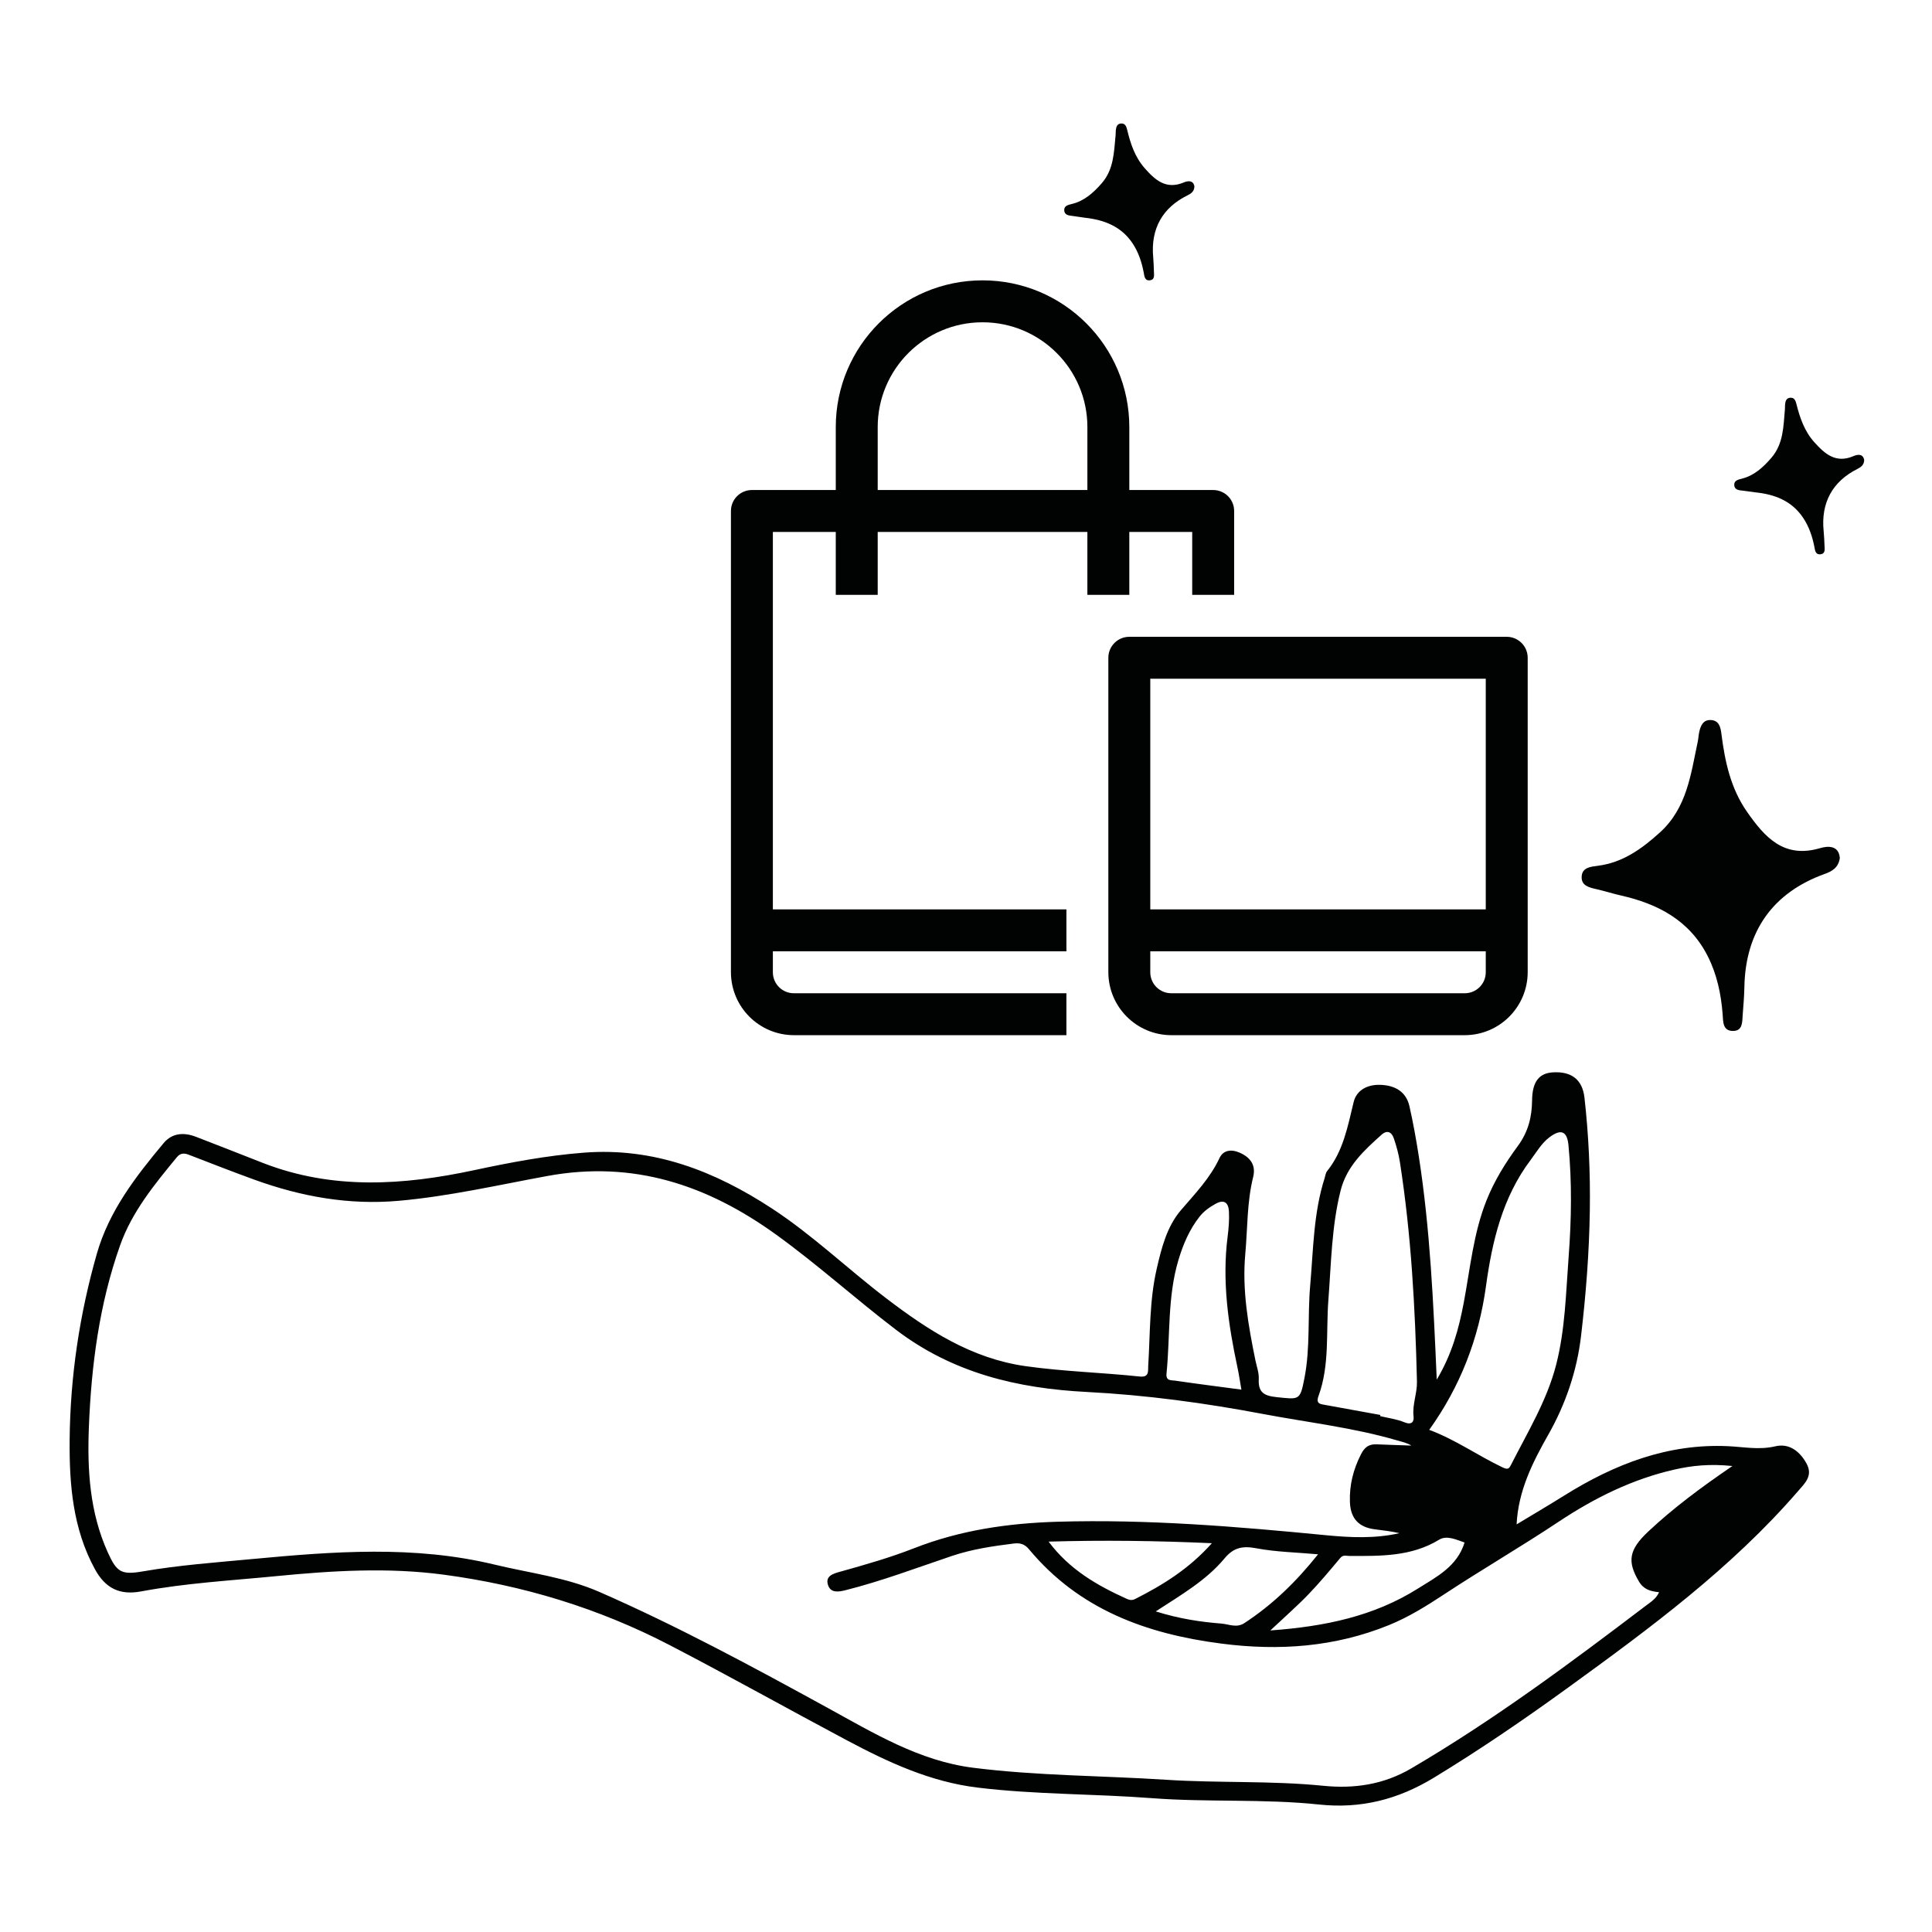 <?xml version="1.0" encoding="utf-8"?>
<!-- Generator: Adobe Illustrator 16.0.0, SVG Export Plug-In . SVG Version: 6.00 Build 0)  -->
<!DOCTYPE svg PUBLIC "-//W3C//DTD SVG 1.1//EN" "http://www.w3.org/Graphics/SVG/1.1/DTD/svg11.dtd">
<svg version="1.1" id="Capa_1" xmlns="http://www.w3.org/2000/svg" xmlns:xlink="http://www.w3.org/1999/xlink" x="0px" y="0px"
	 width="600px" height="600px" viewBox="0 0 600 600" enable-background="new 0 0 600 600" xml:space="preserve">
<g id="Logo_4_">
	<path fill="#010202" d="M551.354,449.159c-5.044,1.195-9.799,0.19-14.723-0.036c-18.647-0.858-35.211,5.566-50.748,15.275
		c-4.972,3.107-10.032,6.079-14.888,9.015c0.522-10.431,4.932-19.206,9.845-27.866c5.39-9.498,8.887-19.787,10.165-30.606
		c1.533-12.986,2.546-26.045,2.731-39.14c0.167-11.667-0.36-23.322-1.665-34.912c-0.644-5.702-4.117-8.192-9.784-7.862
		c-4.289,0.251-6.418,2.87-6.484,8.671c-0.058,5.249-1.204,9.826-4.454,14.24c-3.847,5.22-7.301,10.804-9.736,16.941
		c-4.039,10.181-5.021,21.02-7.022,31.627c-1.535,8.128-3.636,15.962-8.397,23.952c-1.031-23.729-2.037-46.64-5.571-69.345
		c-0.812-5.21-1.745-10.41-2.905-15.552c-1.077-4.77-4.785-6.553-9.221-6.657c-3.755-0.086-7.186,1.565-8.109,5.348
		c-1.837,7.536-3.193,15.166-8.243,21.45c-0.447,0.559-0.529,1.417-0.762,2.142c-3.474,10.856-3.507,22.165-4.49,33.361
		c-0.839,9.542,0.068,19.201-1.762,28.656c-1.381,7.132-1.521,6.779-8.775,6.02c-3.896-0.408-5.642-1.553-5.433-5.608
		c0.097-1.917-0.646-3.883-1.043-5.821c-2.226-10.885-4.164-21.842-3.148-32.981c0.729-7.98,0.494-16.059,2.45-23.943
		c0.87-3.5-0.675-6.018-4.179-7.551c-2.768-1.212-5.167-0.696-6.265,1.651c-2.916,6.24-7.554,11.032-11.941,16.146
		c-4.443,5.181-6.083,11.808-7.585,18.345c-2.264,9.86-1.994,19.951-2.617,29.96c-0.108,1.724,0.402,3.734-2.673,3.41
		c-11.795-1.248-23.663-1.552-35.443-3.22c-16.816-2.382-30.325-11.2-43.342-21.136c-11.946-9.117-22.805-19.591-35.451-27.858
		c-17.762-11.611-36.655-18.974-58.324-17.306c-11.539,0.889-22.854,3.028-34.147,5.447c-22.01,4.714-43.947,6.155-65.524-2.239
		c-6.944-2.702-13.864-5.465-20.822-8.131c-3.711-1.421-7.37-1.252-10.045,1.951c-8.681,10.391-16.958,21.066-20.762,34.409
		c-5.374,18.847-8.247,38.077-8.432,57.667c-0.131,13.917,0.982,27.683,7.844,40.246c3.236,5.926,7.668,8.154,14.326,6.914
		c13.926-2.598,28.045-3.382,42.096-4.757c17.266-1.688,34.63-2.751,51.878-0.448c24.605,3.284,48.046,10.375,70.238,21.9
		c18.479,9.596,36.632,19.772,55.006,29.548c12.854,6.839,25.94,12.9,40.559,14.676c17.98,2.187,36.124,1.909,54.168,3.288
		c17.272,1.318,34.665,0.153,51.927,1.975c12.885,1.361,24.413-1.508,35.642-8.338c14.362-8.732,28.186-18.195,41.751-28.034
		c25.354-18.386,50.576-36.983,71.262-60.869c2.223-2.568,4.805-4.854,2.687-8.698C558.901,450.647,555.593,448.154,551.354,449.159
		z M461.491,399.391c1.91-13.914,5.125-27.561,13.876-39.175c1.831-2.43,3.335-5.129,5.79-6.997
		c3.548-2.699,5.518-2.005,5.942,2.396c1.11,11.53,0.932,23.102,0.059,34.634c-0.853,11.217-1.055,22.529-3.866,33.521
		c-2.86,11.181-8.864,20.959-14.017,31.115c-0.629,1.236-0.967,1.617-2.646,0.819c-7.66-3.647-14.624-8.62-22.771-11.655
		C453.535,430.525,459.249,415.738,461.491,399.391z M446.944,478.165c2.36-1.439,5.313-0.014,7.89,0.878
		c-2.301,7.479-8.76,10.699-14.564,14.345c-13.589,8.533-28.751,11.733-45.753,12.965c4.584-4.318,8.359-7.613,11.824-11.211
		c3.468-3.599,6.677-7.455,9.884-11.292c0.925-1.106,1.935-0.629,2.913-0.629C428.708,483.224,438.248,483.469,446.944,478.165z
		 M380.287,483.978c2.875-3.457,5.688-3.93,9.91-3.137c6.068,1.14,12.333,1.253,19.137,1.86
		c-6.848,8.599-14.195,15.693-22.905,21.379c-2.404,1.57-4.767,0.326-7.1,0.139c-6.627-0.528-13.188-1.519-20.403-3.787
		C366.983,495.199,374.648,490.759,380.287,483.978z M352.479,496.605c-0.924,0.467-1.735,0.304-2.6-0.089
		c-9.15-4.153-17.752-9.057-24.226-17.753c16.892-0.485,33.349-0.284,50.705,0.495C369.247,487.244,361.104,492.248,352.479,496.605
		z M416.328,369.78c1.905-7.609,7.249-12.461,12.691-17.353c1.825-1.642,3.184-0.813,3.834,1.074
		c0.836,2.426,1.516,4.943,1.91,7.476c3.515,22.546,4.738,45.272,5.286,68.051c0.09,3.665-1.484,7.124-1.056,10.858
		c0.191,1.656-0.589,2.75-2.855,1.812c-2.366-0.98-5.007-1.304-7.527-1.914c0.025-0.118,0.05-0.237,0.075-0.356
		c-5.699-1.035-11.396-2.07-17.094-3.106c-1.521-0.276-3.009-0.32-2.125-2.744c3.533-9.67,2.306-19.854,3.073-29.832
		C413.413,392.386,413.529,380.954,416.328,369.78z M365.989,391.256c1.455-4.847,3.401-9.422,6.552-13.424
		c1.341-1.705,3.063-2.91,4.951-3.967c2.881-1.607,4.043-0.142,4.17,2.433c0.127,2.564-0.085,5.174-0.411,7.729
		c-1.768,13.773,0.188,27.249,3.058,40.668c0.472,2.202,0.792,4.436,1.218,6.865c-7.144-0.952-13.896-1.809-20.633-2.794
		c-1.139-0.166-2.861,0.162-2.626-2.182C363.457,414.803,362.521,402.808,365.989,391.256z M508.984,491.138
		c1.472,2.484,3.556,3.063,6.262,3.336c-0.919,2.054-2.645,3.076-4.141,4.214c-23.555,17.898-47.278,35.538-72.867,50.53
		c-8.597,5.036-17.733,6.329-27.266,5.373c-16.227-1.627-32.529-0.814-48.748-1.864c-20.019-1.298-40.131-1.22-60.056-3.744
		c-16.732-2.12-30.915-10.802-45.312-18.689c-23.184-12.702-46.415-25.273-70.665-35.889c-10.471-4.584-21.701-5.871-32.619-8.51
		c-24.968-6.031-50.159-4.071-75.328-1.711c-11.328,1.063-22.68,1.885-33.922,3.831c-6.688,1.156-8.076,0.202-10.837-5.888
		c-5.615-12.39-6.41-25.582-5.885-38.861c0.761-19.229,3.223-38.238,9.69-56.494c3.711-10.475,10.692-18.945,17.639-27.393
		c1.046-1.271,2.217-1.336,3.666-0.776c6.792,2.621,13.571,5.282,20.416,7.762c14.471,5.239,29.267,7.932,44.789,6.56
		c15.625-1.381,30.873-4.898,46.223-7.714c26.711-4.9,49.682,2.801,71.086,18.268c12.814,9.259,24.514,19.857,37.07,29.436
		c17.71,13.506,37.775,18.265,59.281,19.371c18.43,0.948,36.654,3.414,54.791,6.844c13.928,2.634,28.056,4.222,41.716,8.225
		c1.455,0.426,2.948,0.724,4.354,1.583c-3.578-0.127-7.158-0.232-10.736-0.385c-2.366-0.102-3.744,0.782-4.91,3.069
		c-2.405,4.729-3.63,9.572-3.443,14.858c0.18,5.09,2.748,7.839,7.724,8.463c2.555,0.318,5.111,0.614,7.66,1.198
		c-7.597,1.735-15.297,1.367-22.908,0.627c-27.699-2.697-55.388-4.998-83.279-4.178c-15.348,0.45-30.231,2.619-44.558,8.229
		c-7.518,2.942-15.275,5.145-23.037,7.316c-2.18,0.61-4.565,1.319-3.691,4.087c0.813,2.572,3.277,2.175,5.448,1.629
		c11.232-2.83,22.058-6.934,33.011-10.626c6.249-2.106,12.682-3.055,19.174-3.863c1.993-0.249,3.422,0.132,4.778,1.762
		c15.554,18.709,36.438,26.318,59.835,29.323c17.892,2.298,35.158,1.063,51.933-5.744c6.105-2.477,11.626-5.915,17.125-9.538
		c11.713-7.717,23.866-14.767,35.544-22.534c11.155-7.418,22.927-13.261,36.007-16.24c5.468-1.245,11.044-1.829,18.014-1.103
		c-9.86,6.73-18.372,13.069-26.128,20.343C505.812,481.324,505.317,484.946,508.984,491.138z"/>
	<g>
		<g>
			<path fill="#010202" d="M530.33,296.908c2.874,5.652,4.161,11.752,4.648,18.046c0.18,2.306-0.038,5.271,3.303,5.216
				c2.949-0.049,2.765-2.791,2.925-4.91c0.224-2.936,0.475-5.875,0.531-8.816c0.342-17.25,8.885-29.264,24.924-35.024
				c2.267-0.813,4.307-1.958,4.713-4.963c-0.323-4.026-3.797-3.745-6.111-3.063c-11.235,3.313-17.152-3.322-22.703-11.271
				c-5.122-7.335-6.884-15.695-7.969-24.295c-0.269-2.138-0.782-4.044-3.195-4.211c-2.461-0.167-3.28,1.759-3.703,3.808
				c-0.199,0.962-0.24,1.957-0.444,2.916c-2.151,10.108-3.348,20.551-11.715,28.152c-5.63,5.111-11.572,9.405-19.346,10.389
				c-2.206,0.279-4.735,0.521-4.973,3.174c-0.273,3.058,2.383,3.579,4.758,4.122c2.475,0.566,4.9,1.354,7.376,1.913
				C514.907,280.701,524.707,285.847,530.33,296.908z"/>
		</g>
		<g>
			<g>
				<path fill="#010202" d="M351.795,75.67c1.779,2.71,2.779,5.738,3.384,8.911c0.221,1.162,0.278,2.682,1.974,2.464
					c1.497-0.192,1.248-1.574,1.209-2.662c-0.052-1.505-0.091-3.013-0.229-4.512c-0.803-8.789,2.86-15.381,10.688-19.217
					c1.106-0.541,2.078-1.239,2.114-2.791c-0.392-2.028-2.141-1.688-3.278-1.21c-5.525,2.321-8.908-0.718-12.182-4.445
					c-3.019-3.439-4.387-7.589-5.425-11.9c-0.259-1.071-0.627-2.013-1.863-1.959c-1.262,0.054-1.568,1.08-1.668,2.145
					c-0.046,0.5-0.011,1.008-0.061,1.508c-0.522,5.259-0.538,10.637-4.362,14.974c-2.572,2.917-5.35,5.437-9.246,6.377
					c-1.106,0.268-2.378,0.534-2.348,1.895c0.034,1.57,1.414,1.685,2.651,1.827c1.29,0.148,2.568,0.411,3.858,0.554
					C343.034,68.303,348.309,70.365,351.795,75.67z"/>
			</g>
		</g>
		<g>
			<g>
				<path fill="#010202" d="M559.971,160.8c1.808,2.692,2.835,5.711,3.47,8.878c0.232,1.159,0.304,2.679,1.997,2.446
					c1.494-0.207,1.232-1.588,1.185-2.674c-0.068-1.505-0.121-3.013-0.272-4.508c-0.887-8.781,2.714-15.408,10.504-19.318
					c1.101-0.551,2.067-1.258,2.088-2.81c-0.41-2.025-2.157-1.668-3.29-1.18c-5.503,2.374-8.914-0.633-12.222-4.329
					c-3.052-3.41-4.46-7.547-5.539-11.847c-0.268-1.07-0.646-2.007-1.881-1.942c-1.262,0.065-1.56,1.094-1.647,2.161
					c-0.042,0.5-0.003,1.008-0.048,1.508c-0.472,5.266-0.436,10.642-4.219,15.016c-2.544,2.941-5.299,5.487-9.186,6.465
					c-1.104,0.278-2.373,0.556-2.33,1.917c0.048,1.57,1.431,1.671,2.67,1.801c1.291,0.135,2.571,0.387,3.863,0.518
					C551.143,153.516,556.436,155.526,559.971,160.8z"/>
			</g>
		</g>
	</g>
	<path fill="#010202" d="M376.765,152.182h-26.046v-19.534c0-25.174-20.407-45.582-45.582-45.582
		c-25.173,0-45.581,20.408-45.581,45.582v19.534H233.51c-3.597,0-6.512,2.916-6.512,6.512V301.95
		c0.032,10.775,8.759,19.503,19.535,19.534h84.651v-13.022h-84.651c-3.597,0-6.512-2.916-6.512-6.512v-6.512h91.164v-13.022h-91.164
		v-117.21h19.535v19.535h13.023v-19.535h65.117v19.535h13.022v-19.535h19.534v19.535h13.024v-26.046
		C383.277,155.098,380.361,152.182,376.765,152.182z M337.696,152.182h-65.117v-19.534c0-17.982,14.577-32.558,32.558-32.558
		c17.982,0,32.56,14.576,32.56,32.558V152.182z"/>
	<path fill="#010202" d="M467.928,197.764H350.719c-3.598,0-6.512,2.916-6.512,6.512v97.675
		c0.031,10.775,8.759,19.503,19.535,19.534h91.163c10.774-0.031,19.501-8.759,19.534-19.534v-97.675
		C474.439,200.68,471.523,197.764,467.928,197.764z M461.416,301.95c0,3.596-2.915,6.512-6.511,6.512h-91.163
		c-3.597,0-6.512-2.916-6.512-6.512v-6.512h104.186V301.95z M461.416,282.416H357.23v-71.628h104.186V282.416z"/>
</g>
</svg>

